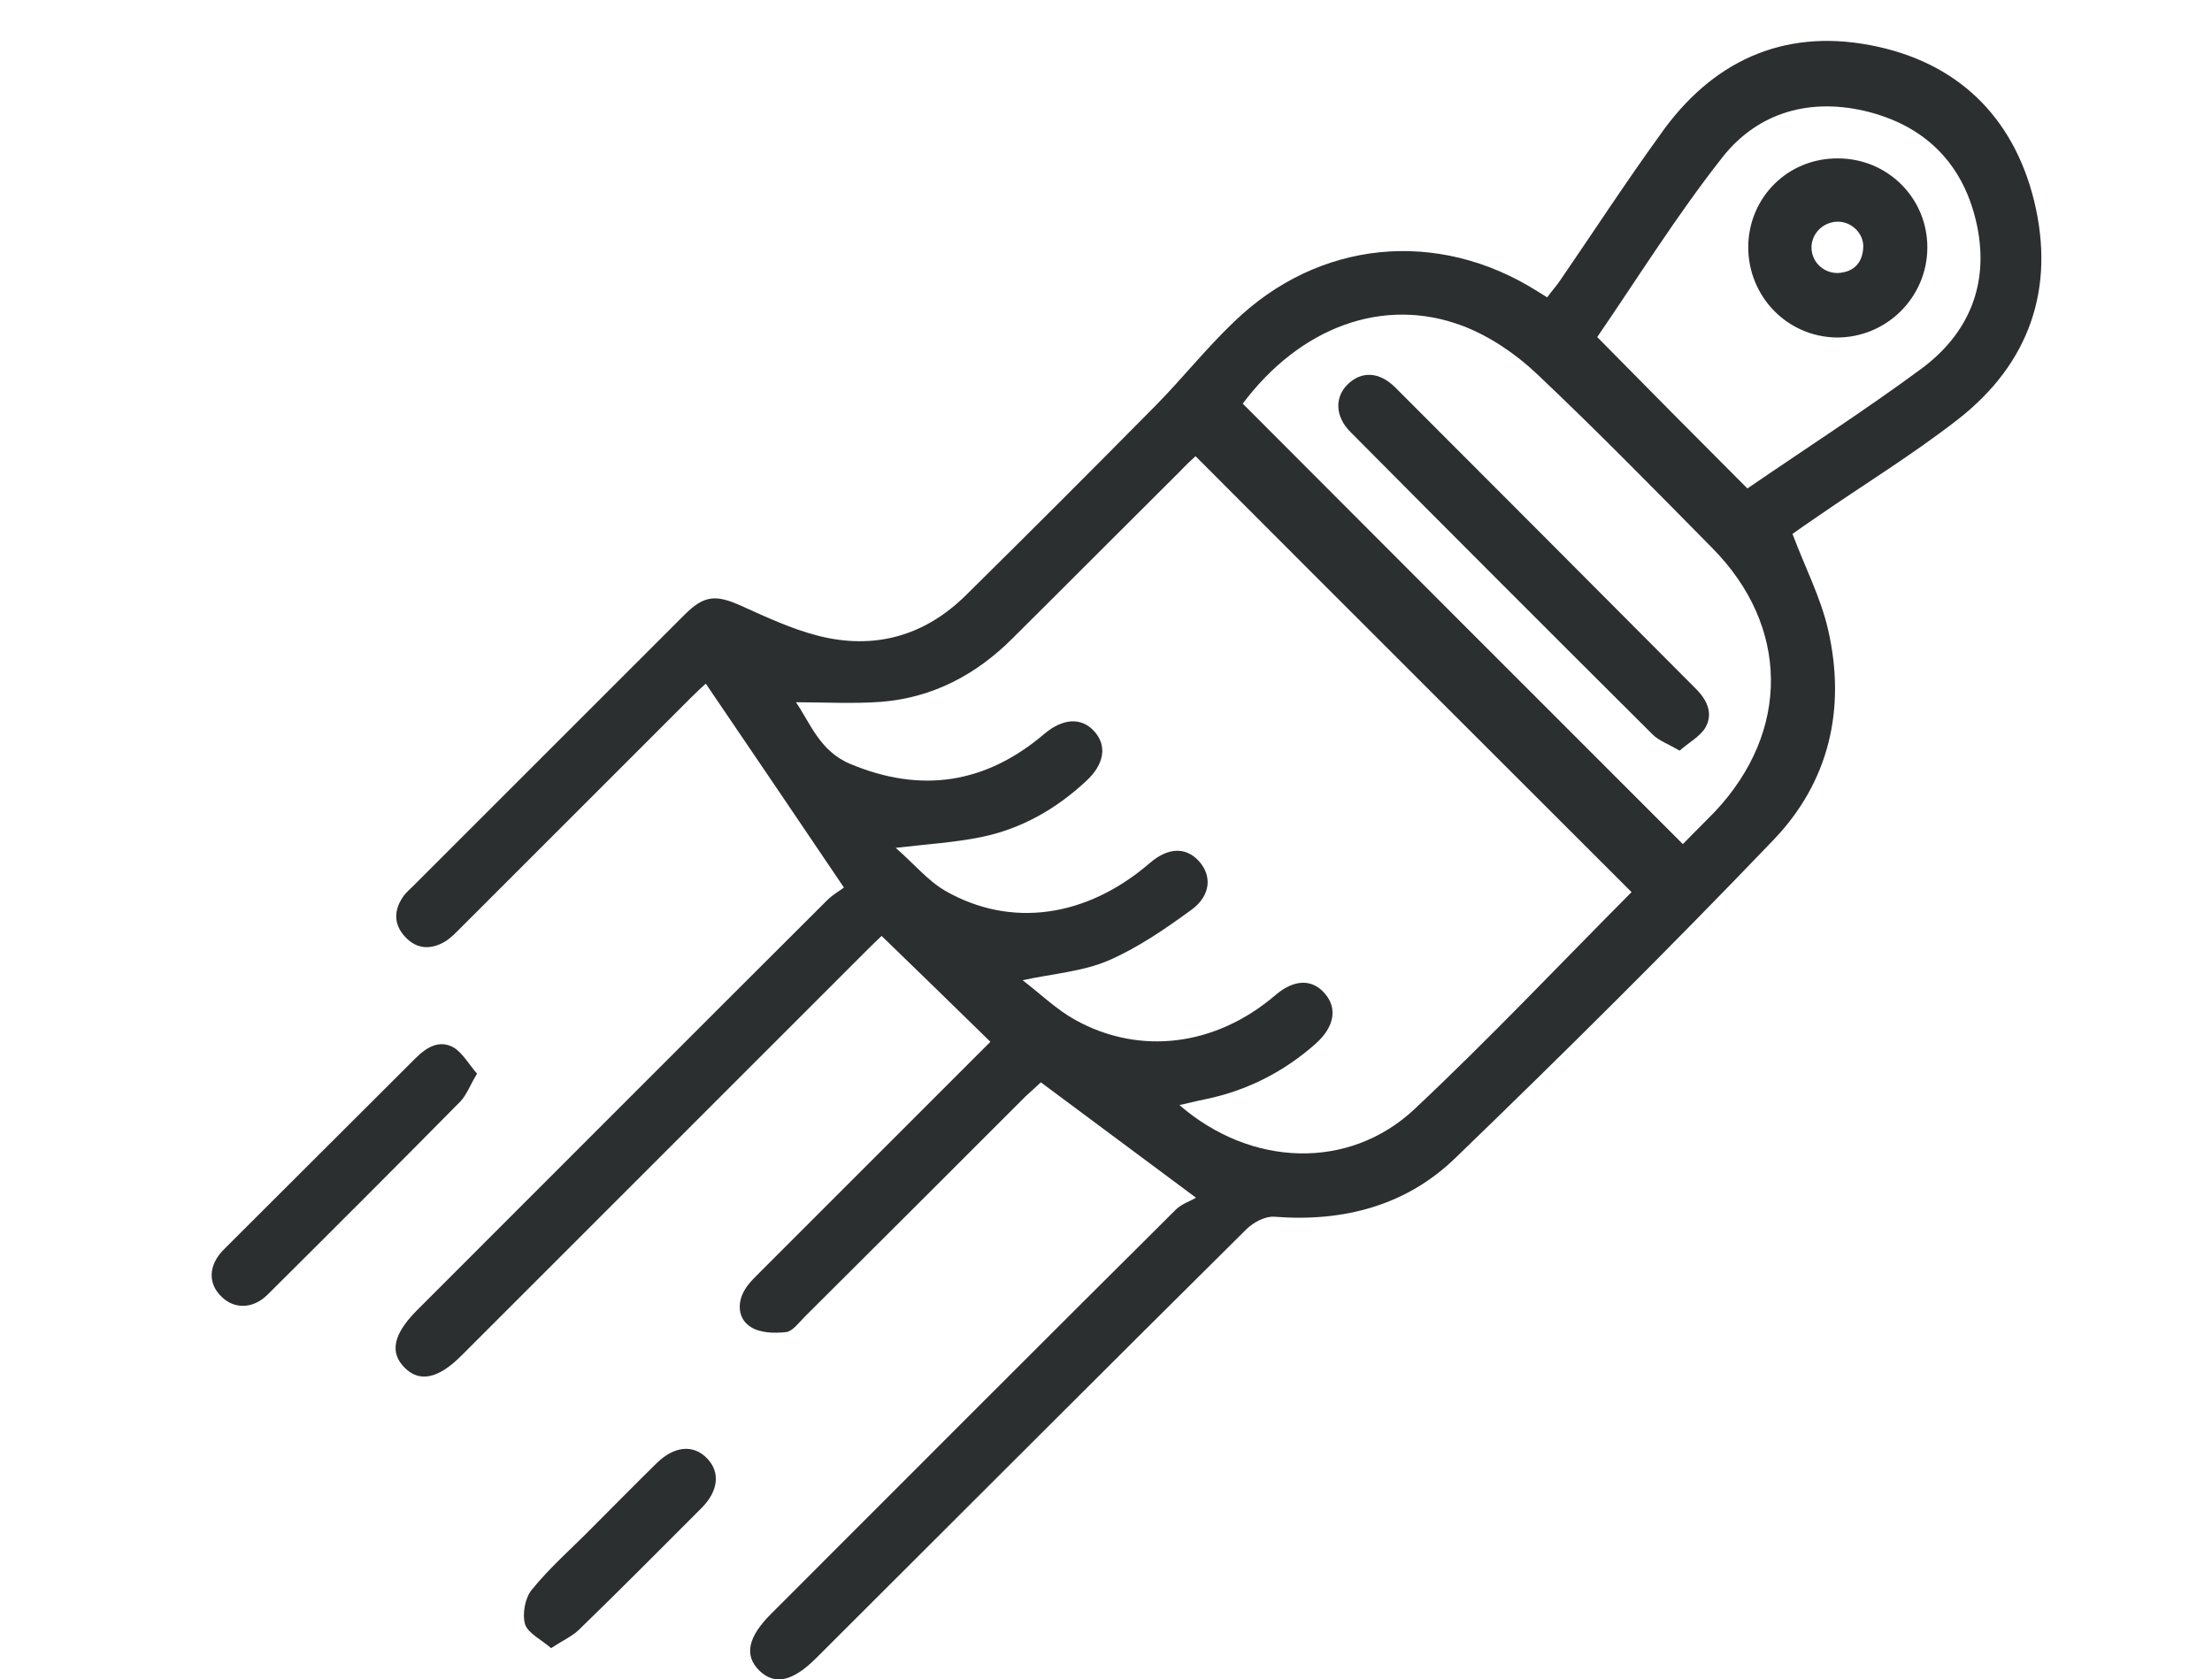 <svg width="54" height="41" viewBox="0 0 54 41" fill="none" xmlns="http://www.w3.org/2000/svg">
<g clip-path="url(#clip0_16_1145)">
<path d="M29.197 29.245C27.843 28.236 26.642 27.347 25.41 26.428C25.299 26.529 25.167 26.65 25.036 26.771C23.238 28.569 21.441 30.366 19.643 32.154C19.502 32.295 19.351 32.507 19.189 32.527C18.896 32.558 18.543 32.548 18.32 32.396C18.018 32.204 17.987 31.82 18.179 31.497C18.28 31.326 18.432 31.184 18.573 31.043C20.451 29.165 22.33 27.286 24.178 25.438C23.289 24.57 22.421 23.721 21.522 22.853C21.481 22.893 21.35 23.015 21.219 23.146C17.896 26.468 14.574 29.791 11.262 33.103C10.696 33.669 10.242 33.759 9.878 33.396C9.505 33.022 9.606 32.578 10.161 32.012C13.504 28.67 16.846 25.317 20.189 21.985C20.33 21.843 20.512 21.742 20.603 21.672C19.442 19.955 18.351 18.339 17.23 16.693C17.139 16.774 17.008 16.895 16.877 17.026C15.008 18.895 13.14 20.763 11.272 22.631C11.14 22.762 11.009 22.904 10.858 22.994C10.514 23.196 10.171 23.176 9.898 22.883C9.616 22.59 9.606 22.247 9.828 21.914C9.898 21.803 10.009 21.712 10.1 21.621C12.302 19.42 14.503 17.218 16.705 15.017C17.189 14.532 17.472 14.512 18.098 14.794C18.704 15.067 19.33 15.36 19.967 15.522C21.34 15.875 22.572 15.532 23.582 14.532C25.137 12.997 26.682 11.452 28.227 9.887C28.873 9.23 29.449 8.503 30.116 7.867C32.186 5.857 35.094 5.575 37.528 7.11C37.599 7.15 37.669 7.2 37.77 7.261C37.871 7.12 37.982 6.998 38.073 6.867C38.891 5.676 39.679 4.464 40.527 3.292C41.779 1.505 43.516 0.697 45.647 1.101C47.748 1.495 49.141 2.818 49.656 4.898C50.181 7.039 49.545 8.877 47.798 10.24C46.697 11.098 45.506 11.826 44.354 12.623C44.132 12.775 43.91 12.926 43.759 13.037C44.062 13.845 44.445 14.582 44.627 15.37C45.071 17.299 44.657 19.096 43.284 20.52C40.759 23.156 38.164 25.731 35.538 28.266C34.337 29.437 32.802 29.841 31.115 29.71C30.893 29.69 30.61 29.841 30.439 30.003C26.924 33.487 23.43 36.991 19.926 40.485C19.351 41.061 18.916 41.151 18.543 40.798C18.159 40.424 18.25 39.97 18.846 39.384C22.128 36.102 25.41 32.81 28.702 29.538C28.843 29.397 29.045 29.336 29.197 29.245ZM39.83 21.783C36.276 18.228 32.741 14.704 29.186 11.139C29.075 11.24 28.944 11.361 28.823 11.492C27.45 12.856 26.086 14.229 24.713 15.592C23.824 16.481 22.764 17.036 21.512 17.137C20.815 17.188 20.118 17.147 19.431 17.147C19.775 17.642 20.007 18.339 20.754 18.652C22.491 19.379 24.067 19.137 25.5 17.915C25.945 17.541 26.389 17.511 26.702 17.844C27.035 18.198 26.965 18.662 26.51 19.076C25.783 19.753 24.935 20.238 23.956 20.439C23.309 20.571 22.653 20.611 21.865 20.702C22.309 21.086 22.643 21.5 23.077 21.752C24.683 22.671 26.531 22.399 28.066 21.076C28.51 20.692 28.944 20.672 29.267 21.025C29.59 21.379 29.56 21.863 29.096 22.207C28.449 22.681 27.773 23.146 27.046 23.459C26.43 23.721 25.723 23.772 24.965 23.934C25.41 24.277 25.793 24.651 26.248 24.903C27.833 25.782 29.681 25.539 31.125 24.307C31.59 23.903 32.044 23.893 32.357 24.277C32.65 24.63 32.569 25.075 32.135 25.469C31.358 26.165 30.449 26.63 29.419 26.842C29.217 26.882 29.025 26.933 28.793 26.983C30.54 28.498 32.933 28.579 34.529 27.084C36.356 25.368 38.073 23.55 39.83 21.783ZM30.338 9.856C33.913 13.441 37.487 17.016 41.083 20.611C41.325 20.359 41.597 20.096 41.87 19.813C43.708 17.854 43.688 15.289 41.8 13.381C40.386 11.947 38.972 10.503 37.508 9.119C36.993 8.634 36.367 8.21 35.71 7.958C33.761 7.221 31.731 7.998 30.338 9.856ZM42.658 11.927C44.072 10.957 45.516 10.028 46.899 9.008C48.06 8.15 48.565 6.948 48.263 5.504C47.959 4.06 47.061 3.111 45.637 2.737C44.233 2.373 42.931 2.717 42.042 3.848C40.931 5.262 39.982 6.786 38.992 8.23C40.224 9.483 41.416 10.684 42.658 11.927Z" fill="#2C2F30"/>
<path d="M11.646 26.216C11.474 26.499 11.393 26.731 11.242 26.892C9.686 28.468 8.111 30.043 6.536 31.608C6.182 31.962 5.728 31.972 5.415 31.669C5.071 31.346 5.082 30.892 5.465 30.508C7.02 28.953 8.586 27.397 10.141 25.842C10.414 25.57 10.726 25.378 11.08 25.58C11.292 25.711 11.444 25.984 11.646 26.216Z" fill="#2C2F30"/>
<path d="M13.453 40.243C13.211 40.031 12.887 39.879 12.817 39.657C12.746 39.404 12.817 39.011 12.989 38.809C13.433 38.263 13.968 37.799 14.463 37.294C14.988 36.769 15.503 36.244 16.028 35.729C16.462 35.304 16.927 35.264 17.26 35.608C17.583 35.941 17.543 36.395 17.139 36.809C16.149 37.799 15.16 38.799 14.15 39.778C13.978 39.95 13.746 40.051 13.453 40.243Z" fill="#2C2F30"/>
<path d="M41.002 18.329C40.729 18.167 40.497 18.087 40.345 17.935C37.881 15.481 35.417 13.017 32.963 10.543C32.59 10.169 32.58 9.695 32.903 9.382C33.236 9.059 33.67 9.069 34.064 9.463C36.518 11.916 38.962 14.37 41.406 16.824C41.678 17.097 41.83 17.43 41.628 17.774C41.496 17.986 41.234 18.127 41.002 18.329Z" fill="#2C2F30"/>
<path d="M42.678 6.029C42.688 4.817 43.648 3.858 44.87 3.868C46.081 3.868 47.051 4.837 47.051 6.039C47.051 7.261 46.051 8.251 44.829 8.241C43.627 8.22 42.678 7.241 42.678 6.029ZM44.849 5.413C44.496 5.423 44.213 5.716 44.223 6.059C44.233 6.413 44.536 6.685 44.89 6.665C45.263 6.635 45.465 6.413 45.486 6.049C45.506 5.696 45.193 5.403 44.849 5.413Z" fill="#2C2F30"/>
</g>
<defs>
<clipPath id="clip0_16_1145">
<rect width="44.676" height="40" fill="white" transform="translate(5.162 1)"/>
</clipPath>
</defs>
</svg>
